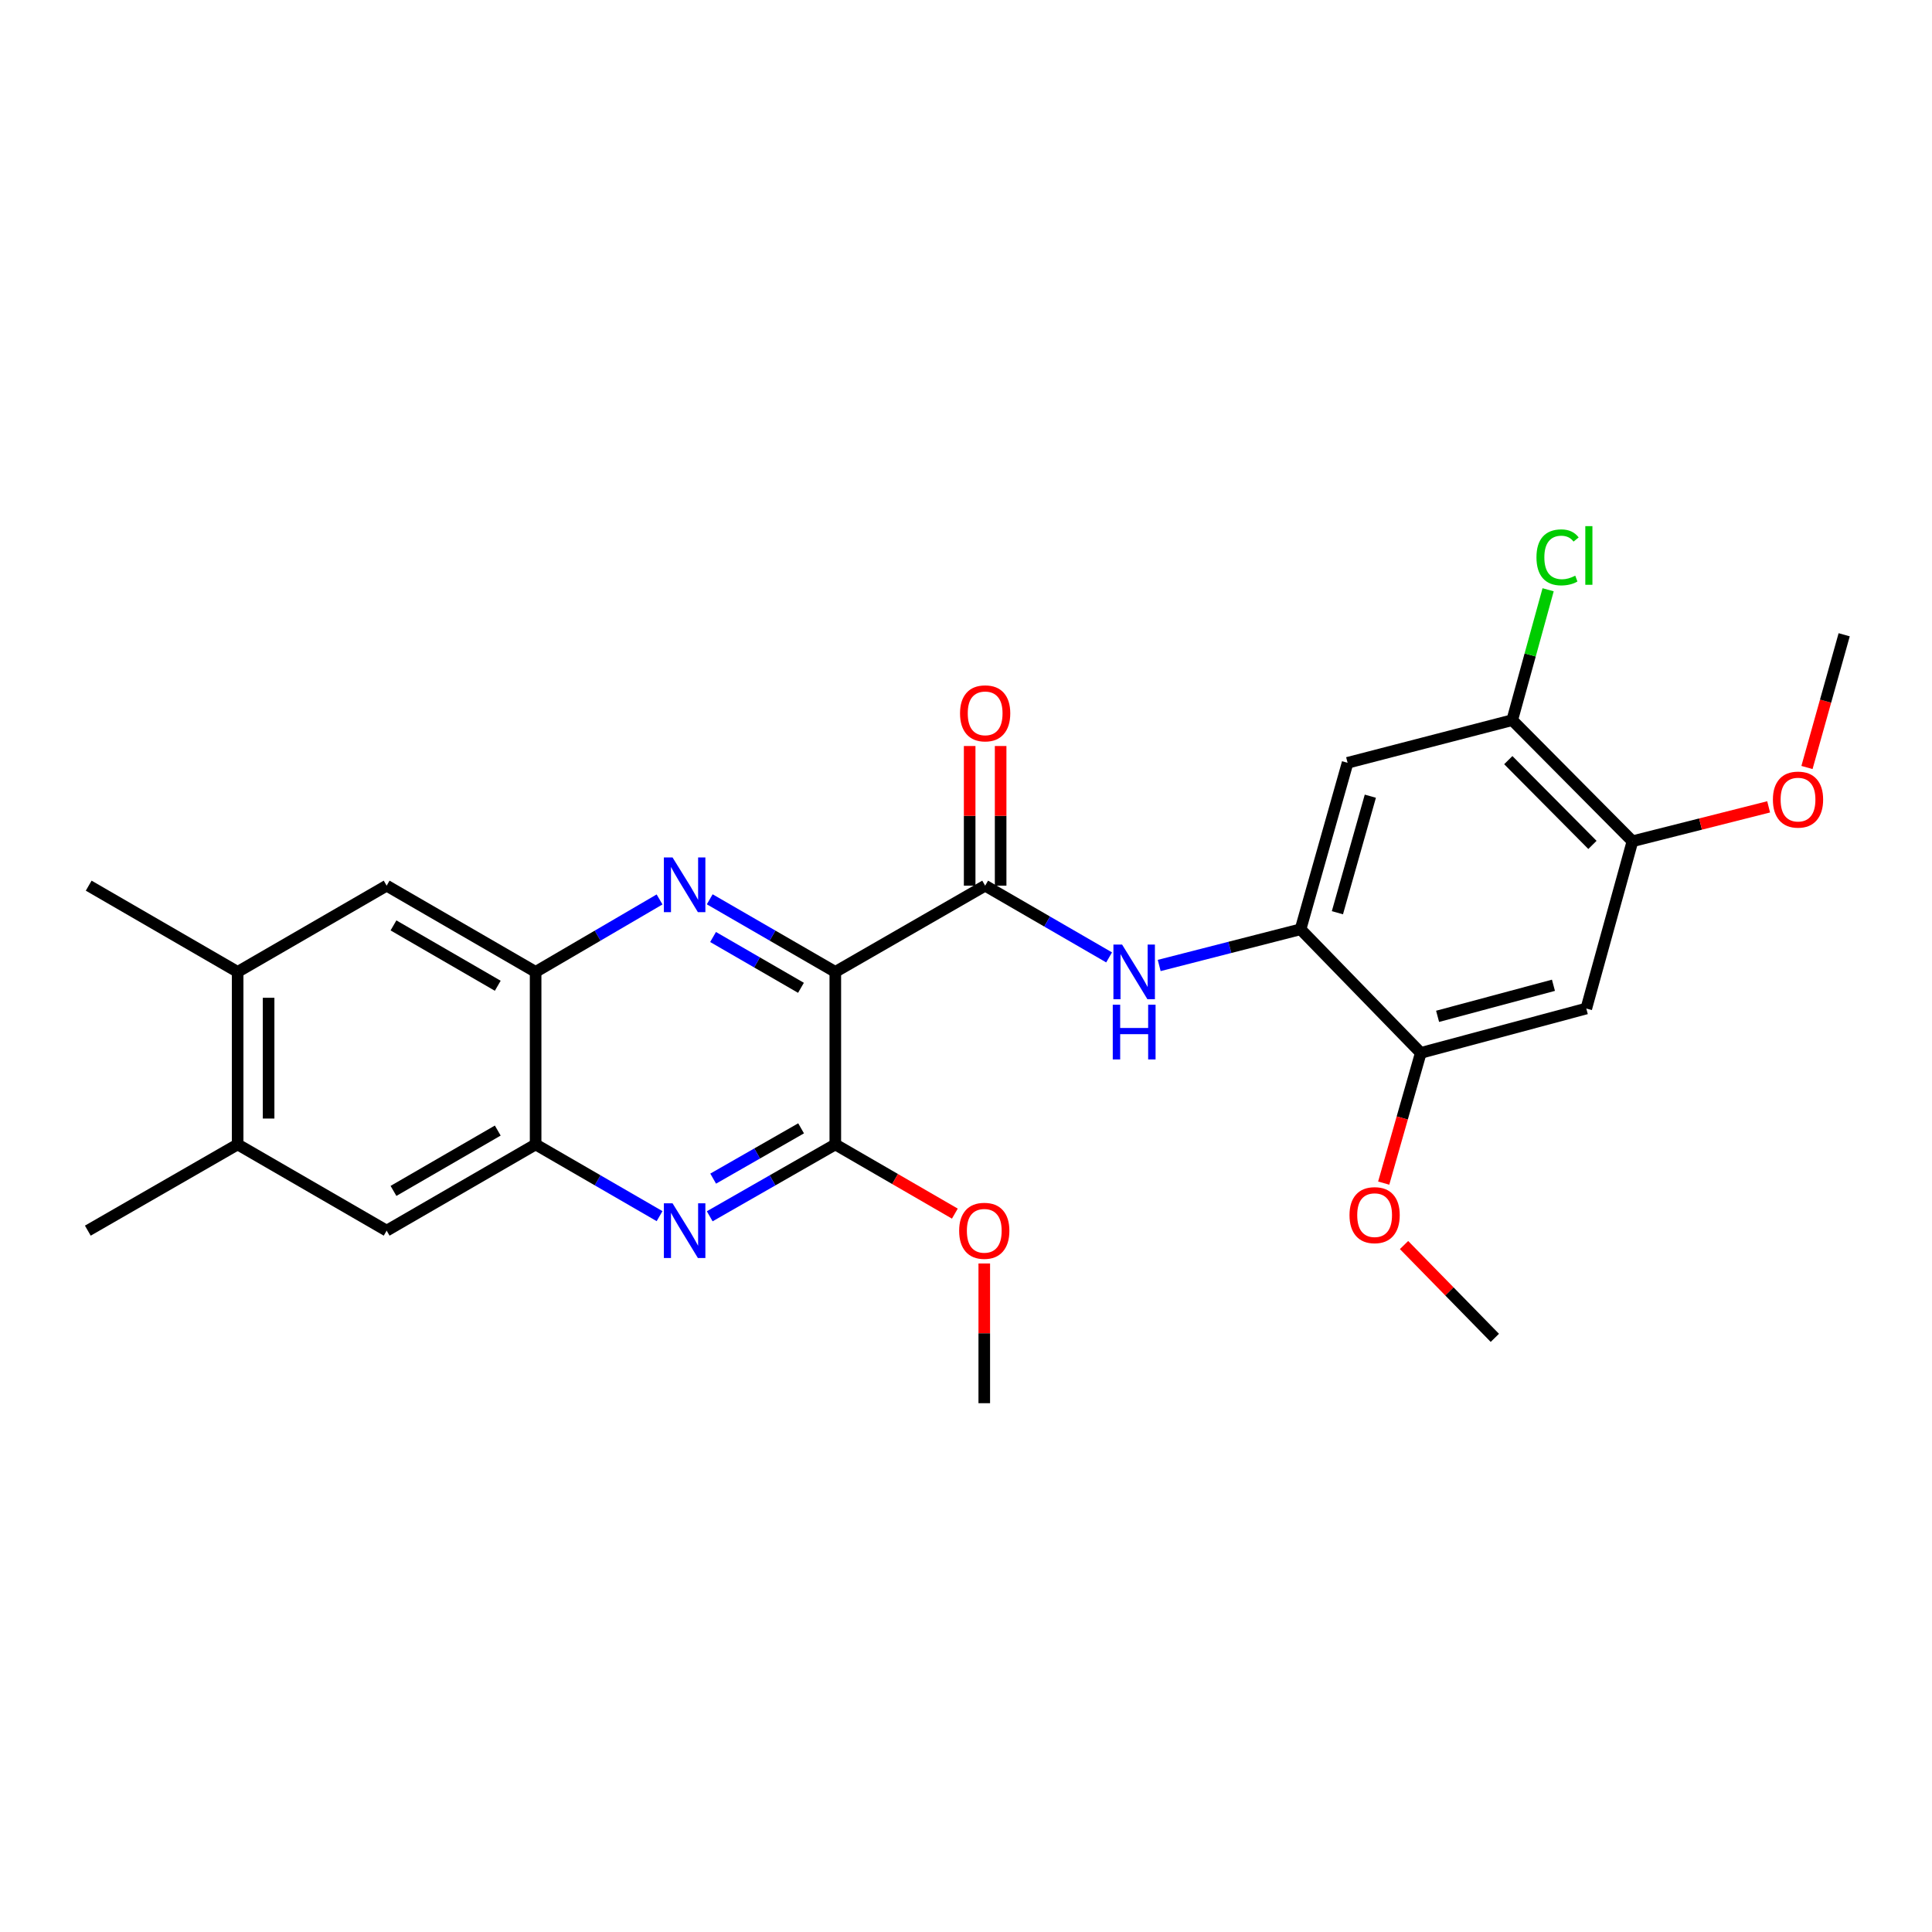 <?xml version='1.0' encoding='iso-8859-1'?>
<svg version='1.1' baseProfile='full'
              xmlns='http://www.w3.org/2000/svg'
                      xmlns:rdkit='http://www.rdkit.org/xml'
                      xmlns:xlink='http://www.w3.org/1999/xlink'
                  xml:space='preserve'
width='1000px' height='1000px' viewBox='0 0 1000 1000'>
<!-- END OF HEADER -->
<rect style='opacity:1.0;fill:#FFFFFF;stroke:none' width='1000' height='1000' x='0' y='0'> </rect>
<path class='bond-0' d='M 432.355,503.053 L 399.855,484.264' style='fill:none;fill-rule:evenodd;stroke:#000000;stroke-width:6px;stroke-linecap:butt;stroke-linejoin:miter;stroke-opacity:1' />
<path class='bond-0' d='M 399.855,484.264 L 367.355,465.476' style='fill:none;fill-rule:evenodd;stroke:#0000FF;stroke-width:6px;stroke-linecap:butt;stroke-linejoin:miter;stroke-opacity:1' />
<path class='bond-0' d='M 414.582,511.294 L 391.832,498.142' style='fill:none;fill-rule:evenodd;stroke:#000000;stroke-width:6px;stroke-linecap:butt;stroke-linejoin:miter;stroke-opacity:1' />
<path class='bond-0' d='M 391.832,498.142 L 369.082,484.99' style='fill:none;fill-rule:evenodd;stroke:#0000FF;stroke-width:6px;stroke-linecap:butt;stroke-linejoin:miter;stroke-opacity:1' />
<path class='bond-1' d='M 432.355,503.053 L 509.912,458.419' style='fill:none;fill-rule:evenodd;stroke:#000000;stroke-width:6px;stroke-linecap:butt;stroke-linejoin:miter;stroke-opacity:1' />
<path class='bond-2' d='M 432.355,503.053 L 432.355,592.355' style='fill:none;fill-rule:evenodd;stroke:#000000;stroke-width:6px;stroke-linecap:butt;stroke-linejoin:miter;stroke-opacity:1' />
<path class='bond-5' d='M 341.389,465.549 L 309.311,484.301' style='fill:none;fill-rule:evenodd;stroke:#0000FF;stroke-width:6px;stroke-linecap:butt;stroke-linejoin:miter;stroke-opacity:1' />
<path class='bond-5' d='M 309.311,484.301 L 277.233,503.053' style='fill:none;fill-rule:evenodd;stroke:#000000;stroke-width:6px;stroke-linecap:butt;stroke-linejoin:miter;stroke-opacity:1' />
<path class='bond-4' d='M 509.912,458.419 L 541.992,476.984' style='fill:none;fill-rule:evenodd;stroke:#000000;stroke-width:6px;stroke-linecap:butt;stroke-linejoin:miter;stroke-opacity:1' />
<path class='bond-4' d='M 541.992,476.984 L 574.073,495.549' style='fill:none;fill-rule:evenodd;stroke:#0000FF;stroke-width:6px;stroke-linecap:butt;stroke-linejoin:miter;stroke-opacity:1' />
<path class='bond-17' d='M 517.926,458.419 L 517.926,422.277' style='fill:none;fill-rule:evenodd;stroke:#000000;stroke-width:6px;stroke-linecap:butt;stroke-linejoin:miter;stroke-opacity:1' />
<path class='bond-17' d='M 517.926,422.277 L 517.926,386.135' style='fill:none;fill-rule:evenodd;stroke:#FF0000;stroke-width:6px;stroke-linecap:butt;stroke-linejoin:miter;stroke-opacity:1' />
<path class='bond-17' d='M 501.897,458.419 L 501.897,422.277' style='fill:none;fill-rule:evenodd;stroke:#000000;stroke-width:6px;stroke-linecap:butt;stroke-linejoin:miter;stroke-opacity:1' />
<path class='bond-17' d='M 501.897,422.277 L 501.897,386.135' style='fill:none;fill-rule:evenodd;stroke:#FF0000;stroke-width:6px;stroke-linecap:butt;stroke-linejoin:miter;stroke-opacity:1' />
<path class='bond-3' d='M 432.355,592.355 L 399.852,610.953' style='fill:none;fill-rule:evenodd;stroke:#000000;stroke-width:6px;stroke-linecap:butt;stroke-linejoin:miter;stroke-opacity:1' />
<path class='bond-3' d='M 399.852,610.953 L 367.349,629.55' style='fill:none;fill-rule:evenodd;stroke:#0000FF;stroke-width:6px;stroke-linecap:butt;stroke-linejoin:miter;stroke-opacity:1' />
<path class='bond-3' d='M 414.644,584.021 L 391.891,597.039' style='fill:none;fill-rule:evenodd;stroke:#000000;stroke-width:6px;stroke-linecap:butt;stroke-linejoin:miter;stroke-opacity:1' />
<path class='bond-3' d='M 391.891,597.039 L 369.139,610.057' style='fill:none;fill-rule:evenodd;stroke:#0000FF;stroke-width:6px;stroke-linecap:butt;stroke-linejoin:miter;stroke-opacity:1' />
<path class='bond-18' d='M 432.355,592.355 L 463.293,610.261' style='fill:none;fill-rule:evenodd;stroke:#000000;stroke-width:6px;stroke-linecap:butt;stroke-linejoin:miter;stroke-opacity:1' />
<path class='bond-18' d='M 463.293,610.261 L 494.23,628.167' style='fill:none;fill-rule:evenodd;stroke:#FF0000;stroke-width:6px;stroke-linecap:butt;stroke-linejoin:miter;stroke-opacity:1' />
<path class='bond-7' d='M 341.395,629.477 L 309.314,610.916' style='fill:none;fill-rule:evenodd;stroke:#0000FF;stroke-width:6px;stroke-linecap:butt;stroke-linejoin:miter;stroke-opacity:1' />
<path class='bond-7' d='M 309.314,610.916 L 277.233,592.355' style='fill:none;fill-rule:evenodd;stroke:#000000;stroke-width:6px;stroke-linecap:butt;stroke-linejoin:miter;stroke-opacity:1' />
<path class='bond-6' d='M 600.003,499.733 L 636.584,490.364' style='fill:none;fill-rule:evenodd;stroke:#0000FF;stroke-width:6px;stroke-linecap:butt;stroke-linejoin:miter;stroke-opacity:1' />
<path class='bond-6' d='M 636.584,490.364 L 673.164,480.994' style='fill:none;fill-rule:evenodd;stroke:#000000;stroke-width:6px;stroke-linecap:butt;stroke-linejoin:miter;stroke-opacity:1' />
<path class='bond-13' d='M 277.233,503.053 L 200.131,458.419' style='fill:none;fill-rule:evenodd;stroke:#000000;stroke-width:6px;stroke-linecap:butt;stroke-linejoin:miter;stroke-opacity:1' />
<path class='bond-13' d='M 257.637,510.231 L 203.666,478.987' style='fill:none;fill-rule:evenodd;stroke:#000000;stroke-width:6px;stroke-linecap:butt;stroke-linejoin:miter;stroke-opacity:1' />
<path class='bond-27' d='M 277.233,503.053 L 277.233,592.355' style='fill:none;fill-rule:evenodd;stroke:#000000;stroke-width:6px;stroke-linecap:butt;stroke-linejoin:miter;stroke-opacity:1' />
<path class='bond-8' d='M 673.164,480.994 L 697.511,394.827' style='fill:none;fill-rule:evenodd;stroke:#000000;stroke-width:6px;stroke-linecap:butt;stroke-linejoin:miter;stroke-opacity:1' />
<path class='bond-8' d='M 692.242,472.428 L 709.285,412.11' style='fill:none;fill-rule:evenodd;stroke:#000000;stroke-width:6px;stroke-linecap:butt;stroke-linejoin:miter;stroke-opacity:1' />
<path class='bond-10' d='M 673.164,480.994 L 735.394,544.979' style='fill:none;fill-rule:evenodd;stroke:#000000;stroke-width:6px;stroke-linecap:butt;stroke-linejoin:miter;stroke-opacity:1' />
<path class='bond-14' d='M 277.233,592.355 L 200.131,636.98' style='fill:none;fill-rule:evenodd;stroke:#000000;stroke-width:6px;stroke-linecap:butt;stroke-linejoin:miter;stroke-opacity:1' />
<path class='bond-14' d='M 257.638,585.176 L 203.667,616.413' style='fill:none;fill-rule:evenodd;stroke:#000000;stroke-width:6px;stroke-linecap:butt;stroke-linejoin:miter;stroke-opacity:1' />
<path class='bond-11' d='M 697.511,394.827 L 782.726,372.75' style='fill:none;fill-rule:evenodd;stroke:#000000;stroke-width:6px;stroke-linecap:butt;stroke-linejoin:miter;stroke-opacity:1' />
<path class='bond-9' d='M 821.064,522.012 L 735.394,544.979' style='fill:none;fill-rule:evenodd;stroke:#000000;stroke-width:6px;stroke-linecap:butt;stroke-linejoin:miter;stroke-opacity:1' />
<path class='bond-9' d='M 804.062,509.975 L 744.094,526.051' style='fill:none;fill-rule:evenodd;stroke:#000000;stroke-width:6px;stroke-linecap:butt;stroke-linejoin:miter;stroke-opacity:1' />
<path class='bond-12' d='M 821.064,522.012 L 844.957,435.435' style='fill:none;fill-rule:evenodd;stroke:#000000;stroke-width:6px;stroke-linecap:butt;stroke-linejoin:miter;stroke-opacity:1' />
<path class='bond-20' d='M 735.394,544.979 L 725.798,578.677' style='fill:none;fill-rule:evenodd;stroke:#000000;stroke-width:6px;stroke-linecap:butt;stroke-linejoin:miter;stroke-opacity:1' />
<path class='bond-20' d='M 725.798,578.677 L 716.201,612.375' style='fill:none;fill-rule:evenodd;stroke:#FF0000;stroke-width:6px;stroke-linecap:butt;stroke-linejoin:miter;stroke-opacity:1' />
<path class='bond-19' d='M 782.726,372.75 L 792.016,339.005' style='fill:none;fill-rule:evenodd;stroke:#000000;stroke-width:6px;stroke-linecap:butt;stroke-linejoin:miter;stroke-opacity:1' />
<path class='bond-19' d='M 792.016,339.005 L 801.305,305.259' style='fill:none;fill-rule:evenodd;stroke:#00CC00;stroke-width:6px;stroke-linecap:butt;stroke-linejoin:miter;stroke-opacity:1' />
<path class='bond-29' d='M 782.726,372.75 L 844.957,435.435' style='fill:none;fill-rule:evenodd;stroke:#000000;stroke-width:6px;stroke-linecap:butt;stroke-linejoin:miter;stroke-opacity:1' />
<path class='bond-29' d='M 780.685,393.446 L 824.246,437.325' style='fill:none;fill-rule:evenodd;stroke:#000000;stroke-width:6px;stroke-linecap:butt;stroke-linejoin:miter;stroke-opacity:1' />
<path class='bond-21' d='M 844.957,435.435 L 880.2,426.532' style='fill:none;fill-rule:evenodd;stroke:#000000;stroke-width:6px;stroke-linecap:butt;stroke-linejoin:miter;stroke-opacity:1' />
<path class='bond-21' d='M 880.2,426.532 L 915.443,417.628' style='fill:none;fill-rule:evenodd;stroke:#FF0000;stroke-width:6px;stroke-linecap:butt;stroke-linejoin:miter;stroke-opacity:1' />
<path class='bond-15' d='M 200.131,458.419 L 123.002,503.053' style='fill:none;fill-rule:evenodd;stroke:#000000;stroke-width:6px;stroke-linecap:butt;stroke-linejoin:miter;stroke-opacity:1' />
<path class='bond-16' d='M 200.131,636.98 L 123.002,592.355' style='fill:none;fill-rule:evenodd;stroke:#000000;stroke-width:6px;stroke-linecap:butt;stroke-linejoin:miter;stroke-opacity:1' />
<path class='bond-22' d='M 123.002,503.053 L 45.909,458.419' style='fill:none;fill-rule:evenodd;stroke:#000000;stroke-width:6px;stroke-linecap:butt;stroke-linejoin:miter;stroke-opacity:1' />
<path class='bond-28' d='M 123.002,503.053 L 123.002,592.355' style='fill:none;fill-rule:evenodd;stroke:#000000;stroke-width:6px;stroke-linecap:butt;stroke-linejoin:miter;stroke-opacity:1' />
<path class='bond-28' d='M 139.032,516.448 L 139.032,578.96' style='fill:none;fill-rule:evenodd;stroke:#000000;stroke-width:6px;stroke-linecap:butt;stroke-linejoin:miter;stroke-opacity:1' />
<path class='bond-23' d='M 123.002,592.355 L 45.455,636.98' style='fill:none;fill-rule:evenodd;stroke:#000000;stroke-width:6px;stroke-linecap:butt;stroke-linejoin:miter;stroke-opacity:1' />
<path class='bond-24' d='M 509.457,653.973 L 509.457,690.132' style='fill:none;fill-rule:evenodd;stroke:#FF0000;stroke-width:6px;stroke-linecap:butt;stroke-linejoin:miter;stroke-opacity:1' />
<path class='bond-24' d='M 509.457,690.132 L 509.457,726.292' style='fill:none;fill-rule:evenodd;stroke:#000000;stroke-width:6px;stroke-linecap:butt;stroke-linejoin:miter;stroke-opacity:1' />
<path class='bond-26' d='M 726.726,644.434 L 750.229,668.452' style='fill:none;fill-rule:evenodd;stroke:#FF0000;stroke-width:6px;stroke-linecap:butt;stroke-linejoin:miter;stroke-opacity:1' />
<path class='bond-26' d='M 750.229,668.452 L 773.732,692.469' style='fill:none;fill-rule:evenodd;stroke:#000000;stroke-width:6px;stroke-linecap:butt;stroke-linejoin:miter;stroke-opacity:1' />
<path class='bond-25' d='M 935.287,397.253 L 944.916,362.903' style='fill:none;fill-rule:evenodd;stroke:#FF0000;stroke-width:6px;stroke-linecap:butt;stroke-linejoin:miter;stroke-opacity:1' />
<path class='bond-25' d='M 944.916,362.903 L 954.545,328.553' style='fill:none;fill-rule:evenodd;stroke:#000000;stroke-width:6px;stroke-linecap:butt;stroke-linejoin:miter;stroke-opacity:1' />
<path  class='atom-1' d='M 348.102 443.805
L 357.382 458.805
Q 358.302 460.285, 359.782 462.965
Q 361.262 465.645, 361.342 465.805
L 361.342 443.805
L 365.102 443.805
L 365.102 472.125
L 361.222 472.125
L 351.262 455.725
Q 350.102 453.805, 348.862 451.605
Q 347.662 449.405, 347.302 448.725
L 347.302 472.125
L 343.622 472.125
L 343.622 443.805
L 348.102 443.805
' fill='#0000FF'/>
<path  class='atom-4' d='M 348.102 622.82
L 357.382 637.82
Q 358.302 639.3, 359.782 641.98
Q 361.262 644.66, 361.342 644.82
L 361.342 622.82
L 365.102 622.82
L 365.102 651.14
L 361.222 651.14
L 351.262 634.74
Q 350.102 632.82, 348.862 630.62
Q 347.662 628.42, 347.302 627.74
L 347.302 651.14
L 343.622 651.14
L 343.622 622.82
L 348.102 622.82
' fill='#0000FF'/>
<path  class='atom-5' d='M 580.781 488.893
L 590.061 503.893
Q 590.981 505.373, 592.461 508.053
Q 593.941 510.733, 594.021 510.893
L 594.021 488.893
L 597.781 488.893
L 597.781 517.213
L 593.901 517.213
L 583.941 500.813
Q 582.781 498.893, 581.541 496.693
Q 580.341 494.493, 579.981 493.813
L 579.981 517.213
L 576.301 517.213
L 576.301 488.893
L 580.781 488.893
' fill='#0000FF'/>
<path  class='atom-5' d='M 575.961 520.045
L 579.801 520.045
L 579.801 532.085
L 594.281 532.085
L 594.281 520.045
L 598.121 520.045
L 598.121 548.365
L 594.281 548.365
L 594.281 535.285
L 579.801 535.285
L 579.801 548.365
L 575.961 548.365
L 575.961 520.045
' fill='#0000FF'/>
<path  class='atom-18' d='M 496.912 369.224
Q 496.912 362.424, 500.272 358.624
Q 503.632 354.824, 509.912 354.824
Q 516.192 354.824, 519.552 358.624
Q 522.912 362.424, 522.912 369.224
Q 522.912 376.104, 519.512 380.024
Q 516.112 383.904, 509.912 383.904
Q 503.672 383.904, 500.272 380.024
Q 496.912 376.144, 496.912 369.224
M 509.912 380.704
Q 514.232 380.704, 516.552 377.824
Q 518.912 374.904, 518.912 369.224
Q 518.912 363.664, 516.552 360.864
Q 514.232 358.024, 509.912 358.024
Q 505.592 358.024, 503.232 360.824
Q 500.912 363.624, 500.912 369.224
Q 500.912 374.944, 503.232 377.824
Q 505.592 380.704, 509.912 380.704
' fill='#FF0000'/>
<path  class='atom-19' d='M 496.457 637.06
Q 496.457 630.26, 499.817 626.46
Q 503.177 622.66, 509.457 622.66
Q 515.737 622.66, 519.097 626.46
Q 522.457 630.26, 522.457 637.06
Q 522.457 643.94, 519.057 647.86
Q 515.657 651.74, 509.457 651.74
Q 503.217 651.74, 499.817 647.86
Q 496.457 643.98, 496.457 637.06
M 509.457 648.54
Q 513.777 648.54, 516.097 645.66
Q 518.457 642.74, 518.457 637.06
Q 518.457 631.5, 516.097 628.7
Q 513.777 625.86, 509.457 625.86
Q 505.137 625.86, 502.777 628.66
Q 500.457 631.46, 500.457 637.06
Q 500.457 642.78, 502.777 645.66
Q 505.137 648.54, 509.457 648.54
' fill='#FF0000'/>
<path  class='atom-20' d='M 795.272 288.488
Q 795.272 281.448, 798.552 277.768
Q 801.872 274.048, 808.152 274.048
Q 813.992 274.048, 817.112 278.168
L 814.472 280.328
Q 812.192 277.328, 808.152 277.328
Q 803.872 277.328, 801.592 280.208
Q 799.352 283.048, 799.352 288.488
Q 799.352 294.088, 801.672 296.968
Q 804.032 299.848, 808.592 299.848
Q 811.712 299.848, 815.352 297.968
L 816.472 300.968
Q 814.992 301.928, 812.752 302.488
Q 810.512 303.048, 808.032 303.048
Q 801.872 303.048, 798.552 299.288
Q 795.272 295.528, 795.272 288.488
' fill='#00CC00'/>
<path  class='atom-20' d='M 820.552 272.328
L 824.232 272.328
L 824.232 302.688
L 820.552 302.688
L 820.552 272.328
' fill='#00CC00'/>
<path  class='atom-21' d='M 698.501 628.956
Q 698.501 622.156, 701.861 618.356
Q 705.221 614.556, 711.501 614.556
Q 717.781 614.556, 721.141 618.356
Q 724.501 622.156, 724.501 628.956
Q 724.501 635.836, 721.101 639.756
Q 717.701 643.636, 711.501 643.636
Q 705.261 643.636, 701.861 639.756
Q 698.501 635.876, 698.501 628.956
M 711.501 640.436
Q 715.821 640.436, 718.141 637.556
Q 720.501 634.636, 720.501 628.956
Q 720.501 623.396, 718.141 620.596
Q 715.821 617.756, 711.501 617.756
Q 707.181 617.756, 704.821 620.556
Q 702.501 623.356, 702.501 628.956
Q 702.501 634.676, 704.821 637.556
Q 707.181 640.436, 711.501 640.436
' fill='#FF0000'/>
<path  class='atom-22' d='M 917.652 413.866
Q 917.652 407.066, 921.012 403.266
Q 924.372 399.466, 930.652 399.466
Q 936.932 399.466, 940.292 403.266
Q 943.652 407.066, 943.652 413.866
Q 943.652 420.746, 940.252 424.666
Q 936.852 428.546, 930.652 428.546
Q 924.412 428.546, 921.012 424.666
Q 917.652 420.786, 917.652 413.866
M 930.652 425.346
Q 934.972 425.346, 937.292 422.466
Q 939.652 419.546, 939.652 413.866
Q 939.652 408.306, 937.292 405.506
Q 934.972 402.666, 930.652 402.666
Q 926.332 402.666, 923.972 405.466
Q 921.652 408.266, 921.652 413.866
Q 921.652 419.586, 923.972 422.466
Q 926.332 425.346, 930.652 425.346
' fill='#FF0000'/>
</svg>
